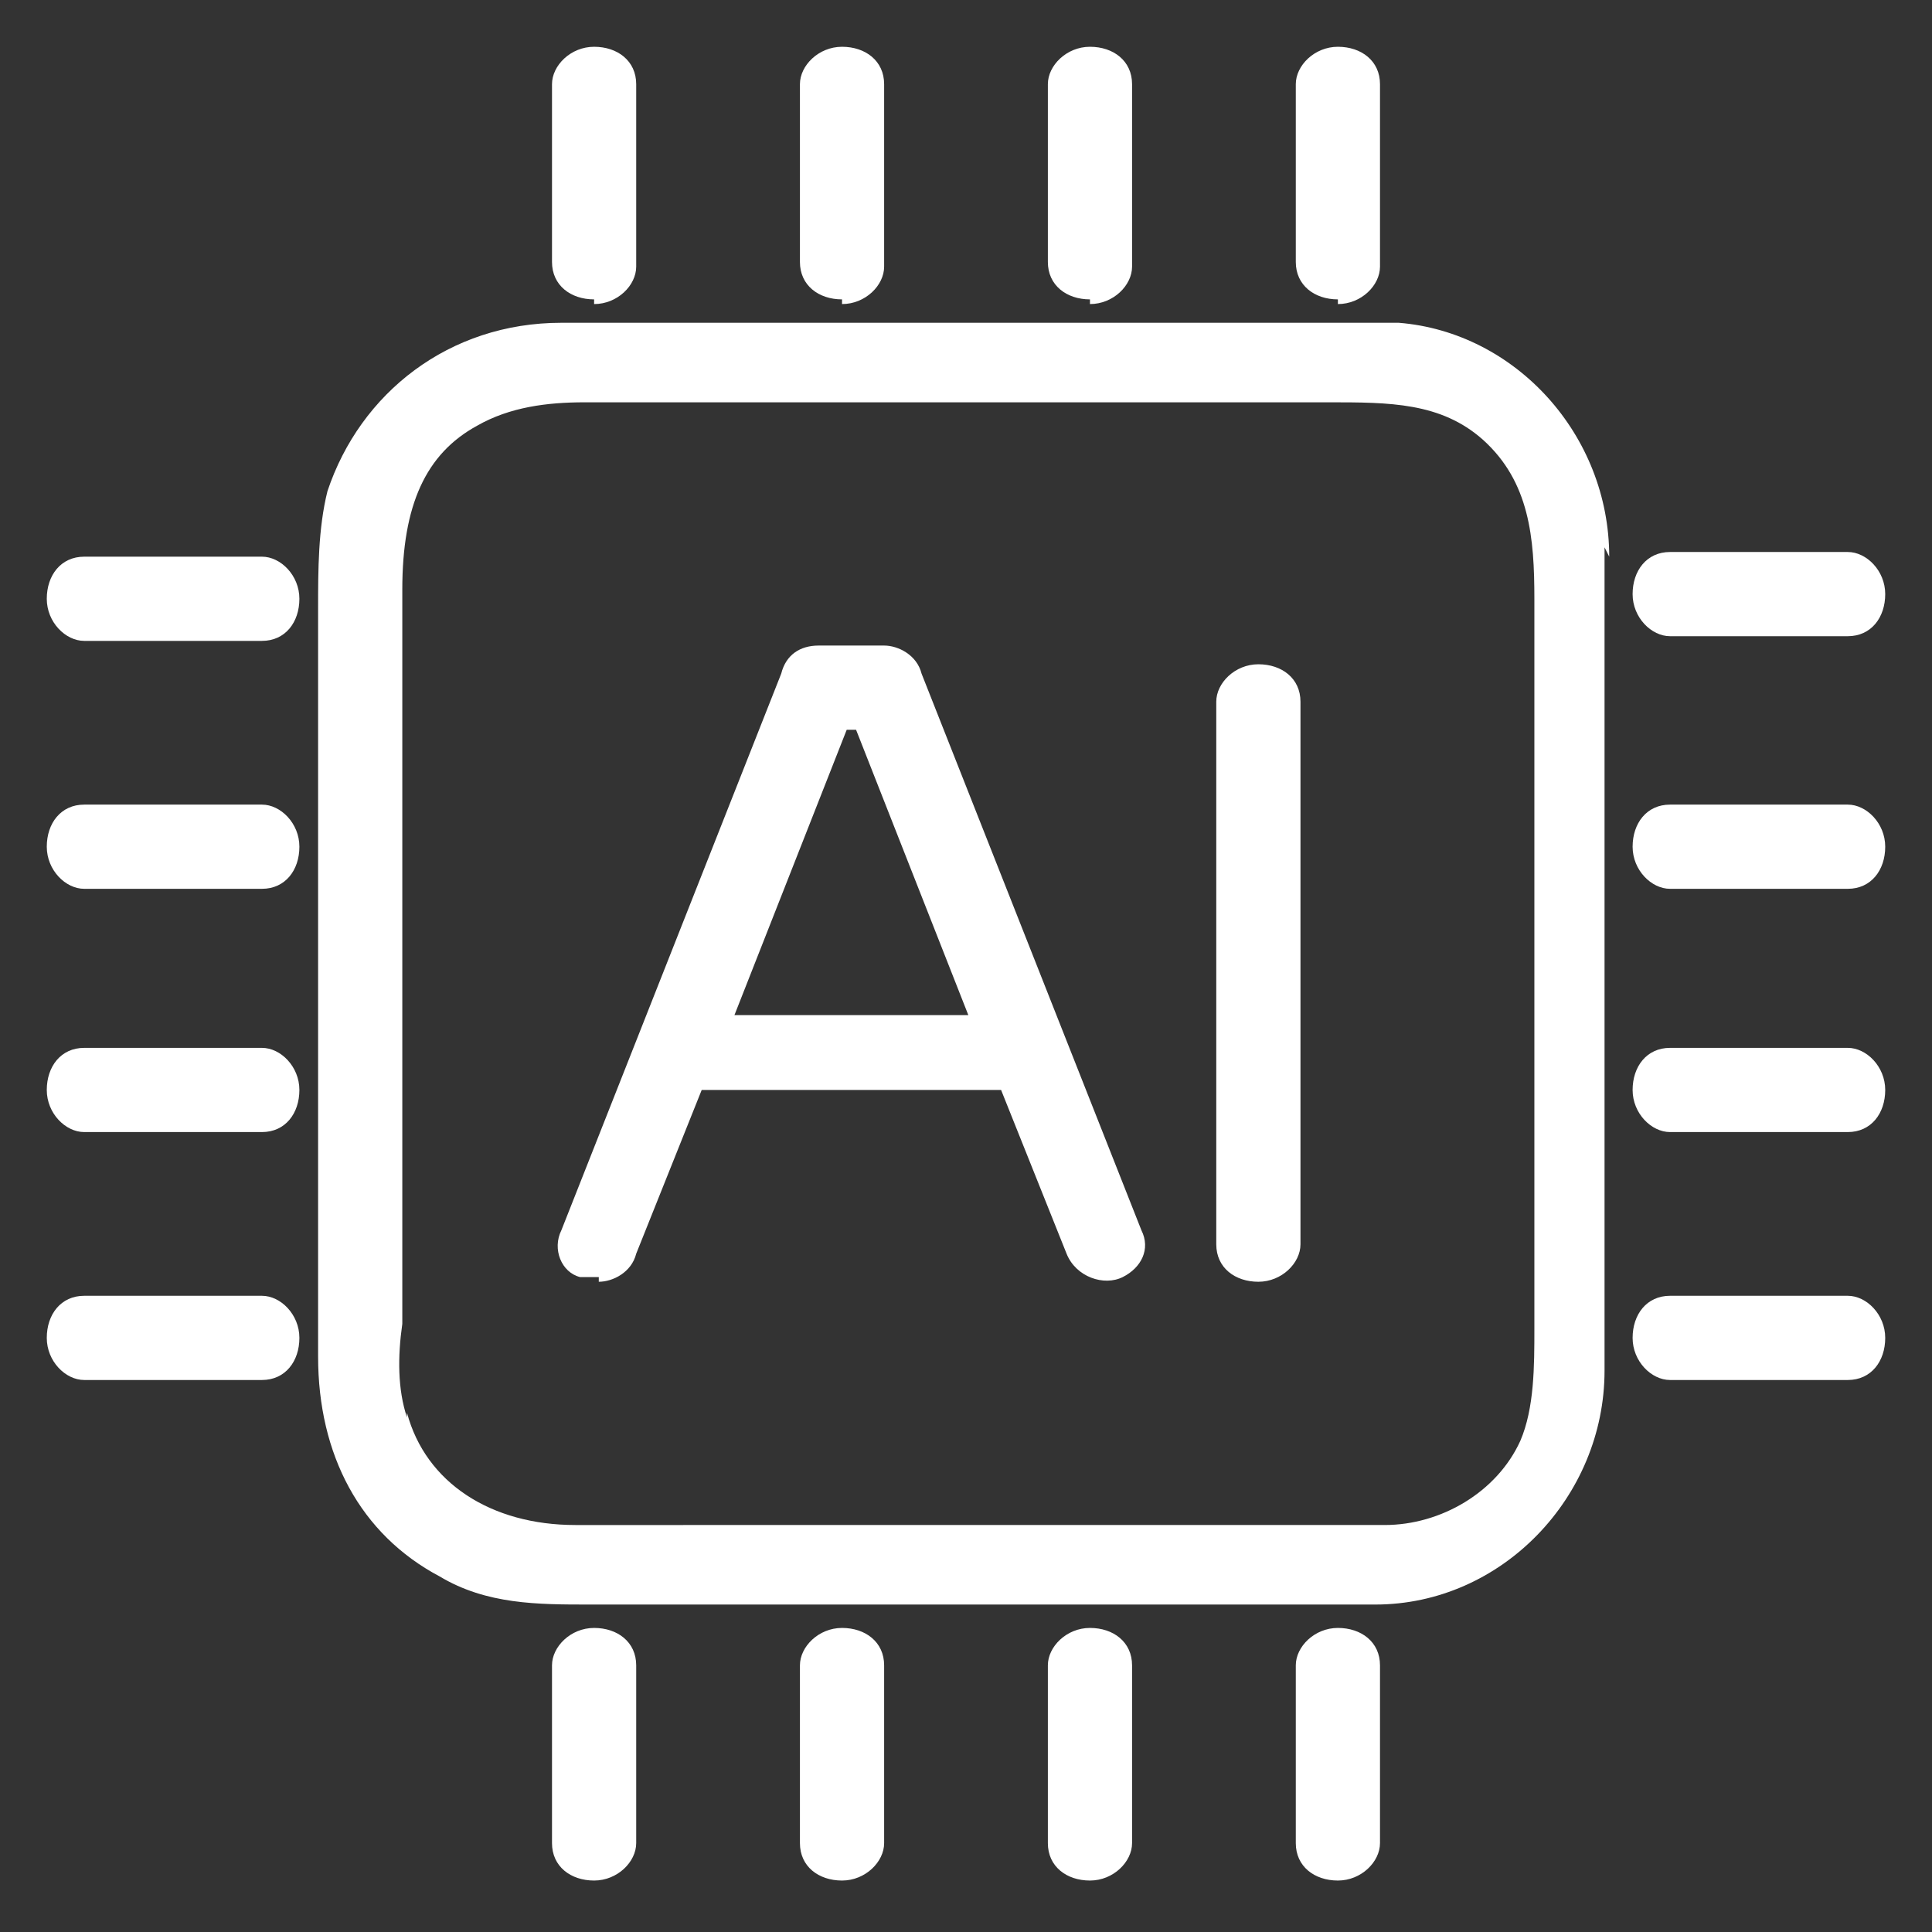 <?xml version="1.0" encoding="UTF-8"?>
<svg id="Layer_1" data-name="Layer 1" xmlns="http://www.w3.org/2000/svg" version="1.1" viewBox="0 0 41.3 41.3">
  <rect x="0" y="0" width="41.3" height="41.3" fill="#333333" stroke="none"/>
  <defs>
    <style>
      .cls-1 {
        fill: #fff;
        stroke-width: 0px;
      }
    </style>
  </defs>
  <path class="cls-1" d="M34.4,11.9c0-2.6-2-4.8-4.5-5-.7,0-1.3,0-2,0-.3,0-.5,0-.8,0h-8.7c-2.1,0-4.2,0-6.4,0-2.4,0-4.3,1.5-5,3.6-.2.8-.2,1.7-.2,2.5,0,.2,0,.4,0,.6v15.4c0,2.1.9,3.8,2.6,4.7,1,.6,2.1.6,3.2.6s.2,0,.3,0h16.5s0,0,0,0c2.7,0,4.9-2.3,4.9-5,0-.6,0-1.3,0-1.9v-1s0-12.6,0-12.6c0-.7,0-1.4,0-2.1ZM8.7,30.3c-.2-.6-.2-1.3-.1-2,0-.2,0-.4,0-.6v-15.1c0-1.8.5-2.9,1.6-3.5.7-.4,1.5-.5,2.3-.5s.2,0,.4,0h15.5c1.3,0,2.4,0,3.3.8,1,.9,1.1,2.1,1.1,3.4v15.6c0,.8,0,1.7-.3,2.4-.5,1.1-1.7,1.8-2.9,1.8H12.3c-1.8,0-3.2-.9-3.6-2.4Z"/>
  <path class="cls-1" d="M12.7,6.5c.5,0,.9-.4.9-.8V1.8c0-.5-.4-.8-.9-.8s-.9.4-.9.8v3.8c0,.5.4.8.9.8Z"/>
  <path class="cls-1" d="M18,6.5c.5,0,.9-.4.9-.8V1.8c0-.5-.4-.8-.9-.8s-.9.4-.9.8v3.8c0,.5.4.8.9.8Z"/>
  <path class="cls-1" d="M23.3,6.5c.5,0,.9-.4.9-.8V1.8c0-.5-.4-.8-.9-.8s-.9.4-.9.8v3.8c0,.5.4.8.9.8Z"/>
  <path class="cls-1" d="M28.6,6.5c.5,0,.9-.4.9-.8V1.8c0-.5-.4-.8-.9-.8s-.9.4-.9.8v3.8c0,.5.4.8.9.8Z"/>
  <path class="cls-1" d="M12.7,34.8c-.5,0-.9.4-.9.8v3.8c0,.5.4.8.9.8s.9-.4.9-.8v-3.8c0-.5-.4-.8-.9-.8Z"/>
  <path class="cls-1" d="M18,34.8c-.5,0-.9.4-.9.8v3.8c0,.5.4.8.9.8s.9-.4.9-.8v-3.8c0-.5-.4-.8-.9-.8Z"/>
  <path class="cls-1" d="M23.3,34.8c-.5,0-.9.4-.9.8v3.8c0,.5.4.8.9.8s.9-.4.9-.8v-3.8c0-.5-.4-.8-.9-.8Z"/>
  <path class="cls-1" d="M28.6,34.8c-.5,0-.9.4-.9.8v3.8c0,.5.4.8.9.8s.9-.4.9-.8v-3.8c0-.5-.4-.8-.9-.8Z"/>
  <path class="cls-1" d="M5.6,27.7H1.8c-.5,0-.8.4-.8.9s.4.9.8.9h3.8c.5,0,.8-.4.8-.9s-.4-.9-.8-.9Z"/>
  <path class="cls-1" d="M5.6,22.4H1.8c-.5,0-.8.4-.8.9s.4.9.8.9h3.8c.5,0,.8-.4.8-.9s-.4-.9-.8-.9Z"/>
  <path class="cls-1" d="M5.6,17.2H1.8c-.5,0-.8.4-.8.9s.4.9.8.9h3.8c.5,0,.8-.4.8-.9s-.4-.9-.8-.9Z"/>
  <path class="cls-1" d="M5.6,11.9H1.8c-.5,0-.8.4-.8.9s.4.9.8.9h3.8c.5,0,.8-.4.8-.9s-.4-.9-.8-.9Z"/>
  <path class="cls-1" d="M39.5,27.7h-3.8c-.5,0-.8.4-.8.9s.4.9.8.9h3.8c.5,0,.8-.4.8-.9s-.4-.9-.8-.9Z"/>
  <path class="cls-1" d="M39.5,22.4h-3.8c-.5,0-.8.4-.8.9s.4.9.8.9h3.8c.5,0,.8-.4.8-.9s-.4-.9-.8-.9Z"/>
  <path class="cls-1" d="M39.5,17.2h-3.8c-.5,0-.8.4-.8.9s.4.9.8.9h3.8c.5,0,.8-.4.8-.9s-.4-.9-.8-.9Z"/>
  <path class="cls-1" d="M35.7,13.6h3.8c.5,0,.8-.4.8-.9s-.4-.9-.8-.9h-3.8c-.5,0-.8.4-.8.9s.4.9.8.9Z"/>
  <path class="cls-1" d="M12.8,27.4c.3,0,.7-.2.8-.6l1.4-3.5h6.4l1.4,3.5c.2.5.8.7,1.2.5.4-.2.6-.6.4-1l-4.7-11.9c-.1-.4-.5-.6-.8-.6h-1.4c-.4,0-.7.2-.8.6l-4.7,11.9c-.2.4,0,.9.4,1,.1,0,.2,0,.4,0ZM15.7,21.7l2.4-6.1h.2l2.4,6.1h-5.1ZM24.1,26.5h0Z"/>
  <path class="cls-1" d="M26.9,27.4c.5,0,.9-.4.9-.8v-11.6c0-.5-.4-.8-.9-.8s-.9.4-.9.8v11.6c0,.5.4.8.9.8Z"/>
</svg>